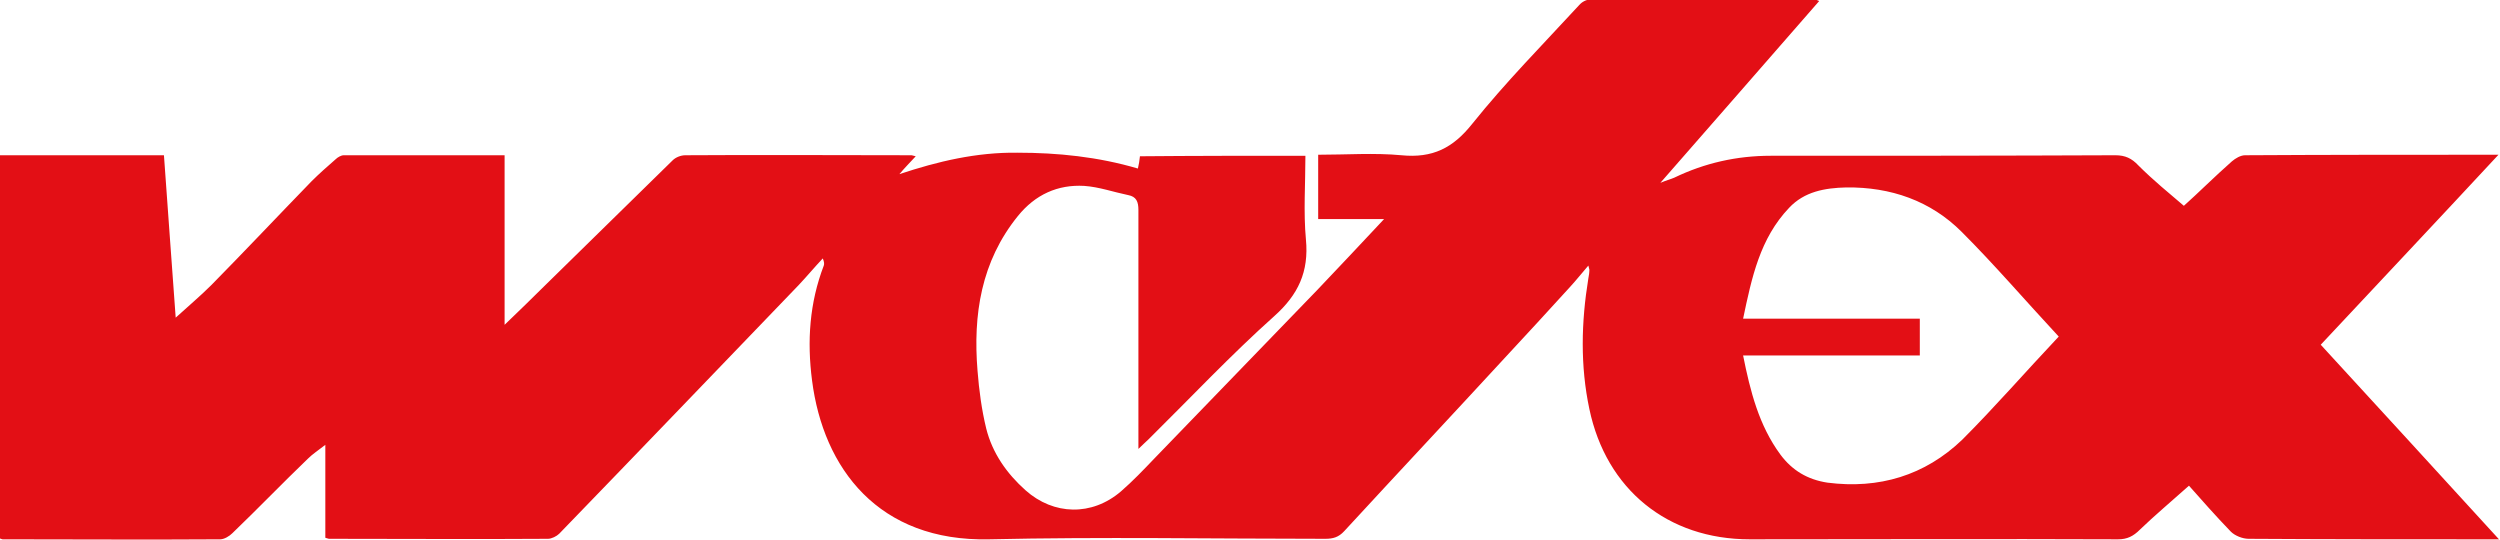 <!-- Generator: Adobe Illustrator 24.0.2, SVG Export Plug-In  -->
<svg version="1.1" xmlns="http://www.w3.org/2000/svg" xmlns:xlink="http://www.w3.org/1999/xlink" x="0px" y="0px" width="489.5px"
	 height="105.8px" viewBox="0 0 489.5 105.8" style="enable-background:new 0 0 489.5 105.8;" xml:space="preserve">
<style type="text/css">
	.st0{fill:#E30F15;}
</style>
<defs>
</defs>
<g>
	<path class="st0" d="M255.6,30.5c0,5.5-0.4,11,0.1,16.4c0.6,6.3-1.5,10.8-6.2,15c-8.5,7.6-16.4,16-24.6,24.1c-0.5,0.5-1.1,1-2,1.9
		c0-1.2,0-1.9,0-2.7c0-14.7,0-29.4,0-44.1c0-1.6-0.4-2.6-2-2.9c-2.9-0.6-5.7-1.6-8.6-1.8c-5.2-0.3-9.6,1.7-13,5.9
		c-7.2,8.9-8.8,19.3-7.9,30.3c0.3,3.8,0.8,7.6,1.7,11.3c1.2,4.8,4,8.8,7.7,12.1c5.5,4.9,13,5.1,18.7,0.2c2.3-2,4.4-4.2,6.5-6.4
		c10.6-11,21.3-22,31.9-33c4.3-4.5,8.5-9,13.1-13.9c-4.5,0-8.7,0-12.9,0c0-4.3,0-8.4,0-12.6c5.5,0,11-0.4,16.3,0.1
		c6.1,0.6,10.1-1.4,13.9-6.2c6.5-8.1,13.8-15.5,20.9-23.2c0.5-0.6,1.4-1.1,2.2-1.1c14.7-0.1,29.4,0,44,0c0.1,0,0.3,0.1,0.8,0.3
		c-10.3,11.8-20.5,23.5-31.1,35.6c1.2-0.5,2-0.7,2.7-1c6-2.9,12.3-4.3,18.9-4.3c22.5,0,45,0,67.5-0.1c1.9,0,3.2,0.6,4.5,2
		c2.9,2.9,6.1,5.5,8.9,7.9c2.8-2.5,6-5.7,9.4-8.7c0.7-0.6,1.7-1.2,2.6-1.2c16.4-0.1,32.7-0.1,49.6-0.1
		c-11.7,12.6-23.2,24.8-34.8,37.2c11.6,12.6,23,25.1,34.9,38.1c-1.2,0-1.9,0-2.6,0c-15.5,0-31,0-46.4-0.1c-1.2,0-2.7-0.6-3.5-1.4
		c-3-3.1-5.8-6.3-8.2-9c-3.7,3.3-6.8,5.9-9.6,8.6c-1.3,1.3-2.5,1.9-4.3,1.9c-24-0.1-48,0-72.1,0c-16.1,0-28.1-9.8-31.4-25.5
		c-1.8-8.5-1.6-17-0.2-25.6c0.1-0.5,0.2-1.1,0.2-1.7c0-0.1-0.1-0.3-0.2-0.8c-1.3,1.5-2.4,2.9-3.6,4.2c-4.2,4.6-8.4,9.2-12.6,13.7
		c-10.5,11.4-21.1,22.7-31.6,34.1c-1.1,1.2-2.2,1.5-3.7,1.5c-21.9,0-43.9-0.4-65.8,0.1c-21.7,0.5-32.5-13.9-34.7-31.1
		c-1-7.7-0.5-15.2,2.3-22.5c0.1-0.3,0.1-0.7-0.2-1.4c-1.6,1.7-3.1,3.5-4.7,5.2c-15.6,16.2-31.2,32.5-46.9,48.7c-0.5,0.5-1.5,1-2.2,1
		c-14.3,0.1-28.6,0-42.9,0c-0.1,0-0.3-0.1-0.7-0.2c0-5.8,0-11.8,0-18.2c-1.4,1.1-2.5,1.8-3.4,2.7c-5,4.8-9.8,9.8-14.8,14.6
		c-0.6,0.6-1.6,1.2-2.4,1.2c-14.2,0.1-28.4,0-42.6,0c-0.1,0-0.3-0.1-0.6-0.2c0-24.9,0-49.9,0-75c10.7,0,21.4,0,32.2,0
		c0.8,10.7,1.5,21.3,2.3,31.8c2.4-2.2,4.8-4.2,7-6.4c6.6-6.7,13-13.5,19.6-20.3c1.5-1.5,3.1-2.9,4.7-4.3c0.4-0.4,1.1-0.8,1.6-0.8
		c10.4,0,20.9,0,31.5,0c0,11,0,21.8,0,33.2c2.9-2.8,5.4-5.2,7.8-7.6c8.4-8.2,16.7-16.4,25.1-24.6c0.6-0.6,1.6-1,2.5-1
		c14.8-0.1,29.5,0,44.3,0c0.1,0,0.3,0.1,0.8,0.2c-1.1,1.2-2.2,2.3-3.2,3.5c7.5-2.5,15.1-4.3,23.1-4.2c7.9,0,15.8,0.8,23.6,3.1
		c0.2-0.8,0.3-1.5,0.4-2.4C233.9,30.5,244.6,30.5,255.6,30.5z M403.1,65.9c-6.6-7.1-12.5-14-19-20.5c-6.1-6.1-13.9-8.8-22.6-8.7
		c-4.2,0.1-8.2,0.8-11.2,4c-5.7,6-7.3,13.6-9,21.7c11.8,0,23.3,0,34.6,0c0,2.5,0,4.8,0,7.2c-11.6,0-22.9,0-34.6,0
		c1.4,7,3.1,13.7,7.3,19.4c2.3,3.1,5.3,4.9,9.2,5.5c10.1,1.3,19.1-1.4,26.4-8.4C390.6,79.7,396.5,72.9,403.1,65.9z"/>
</g>
</svg>
